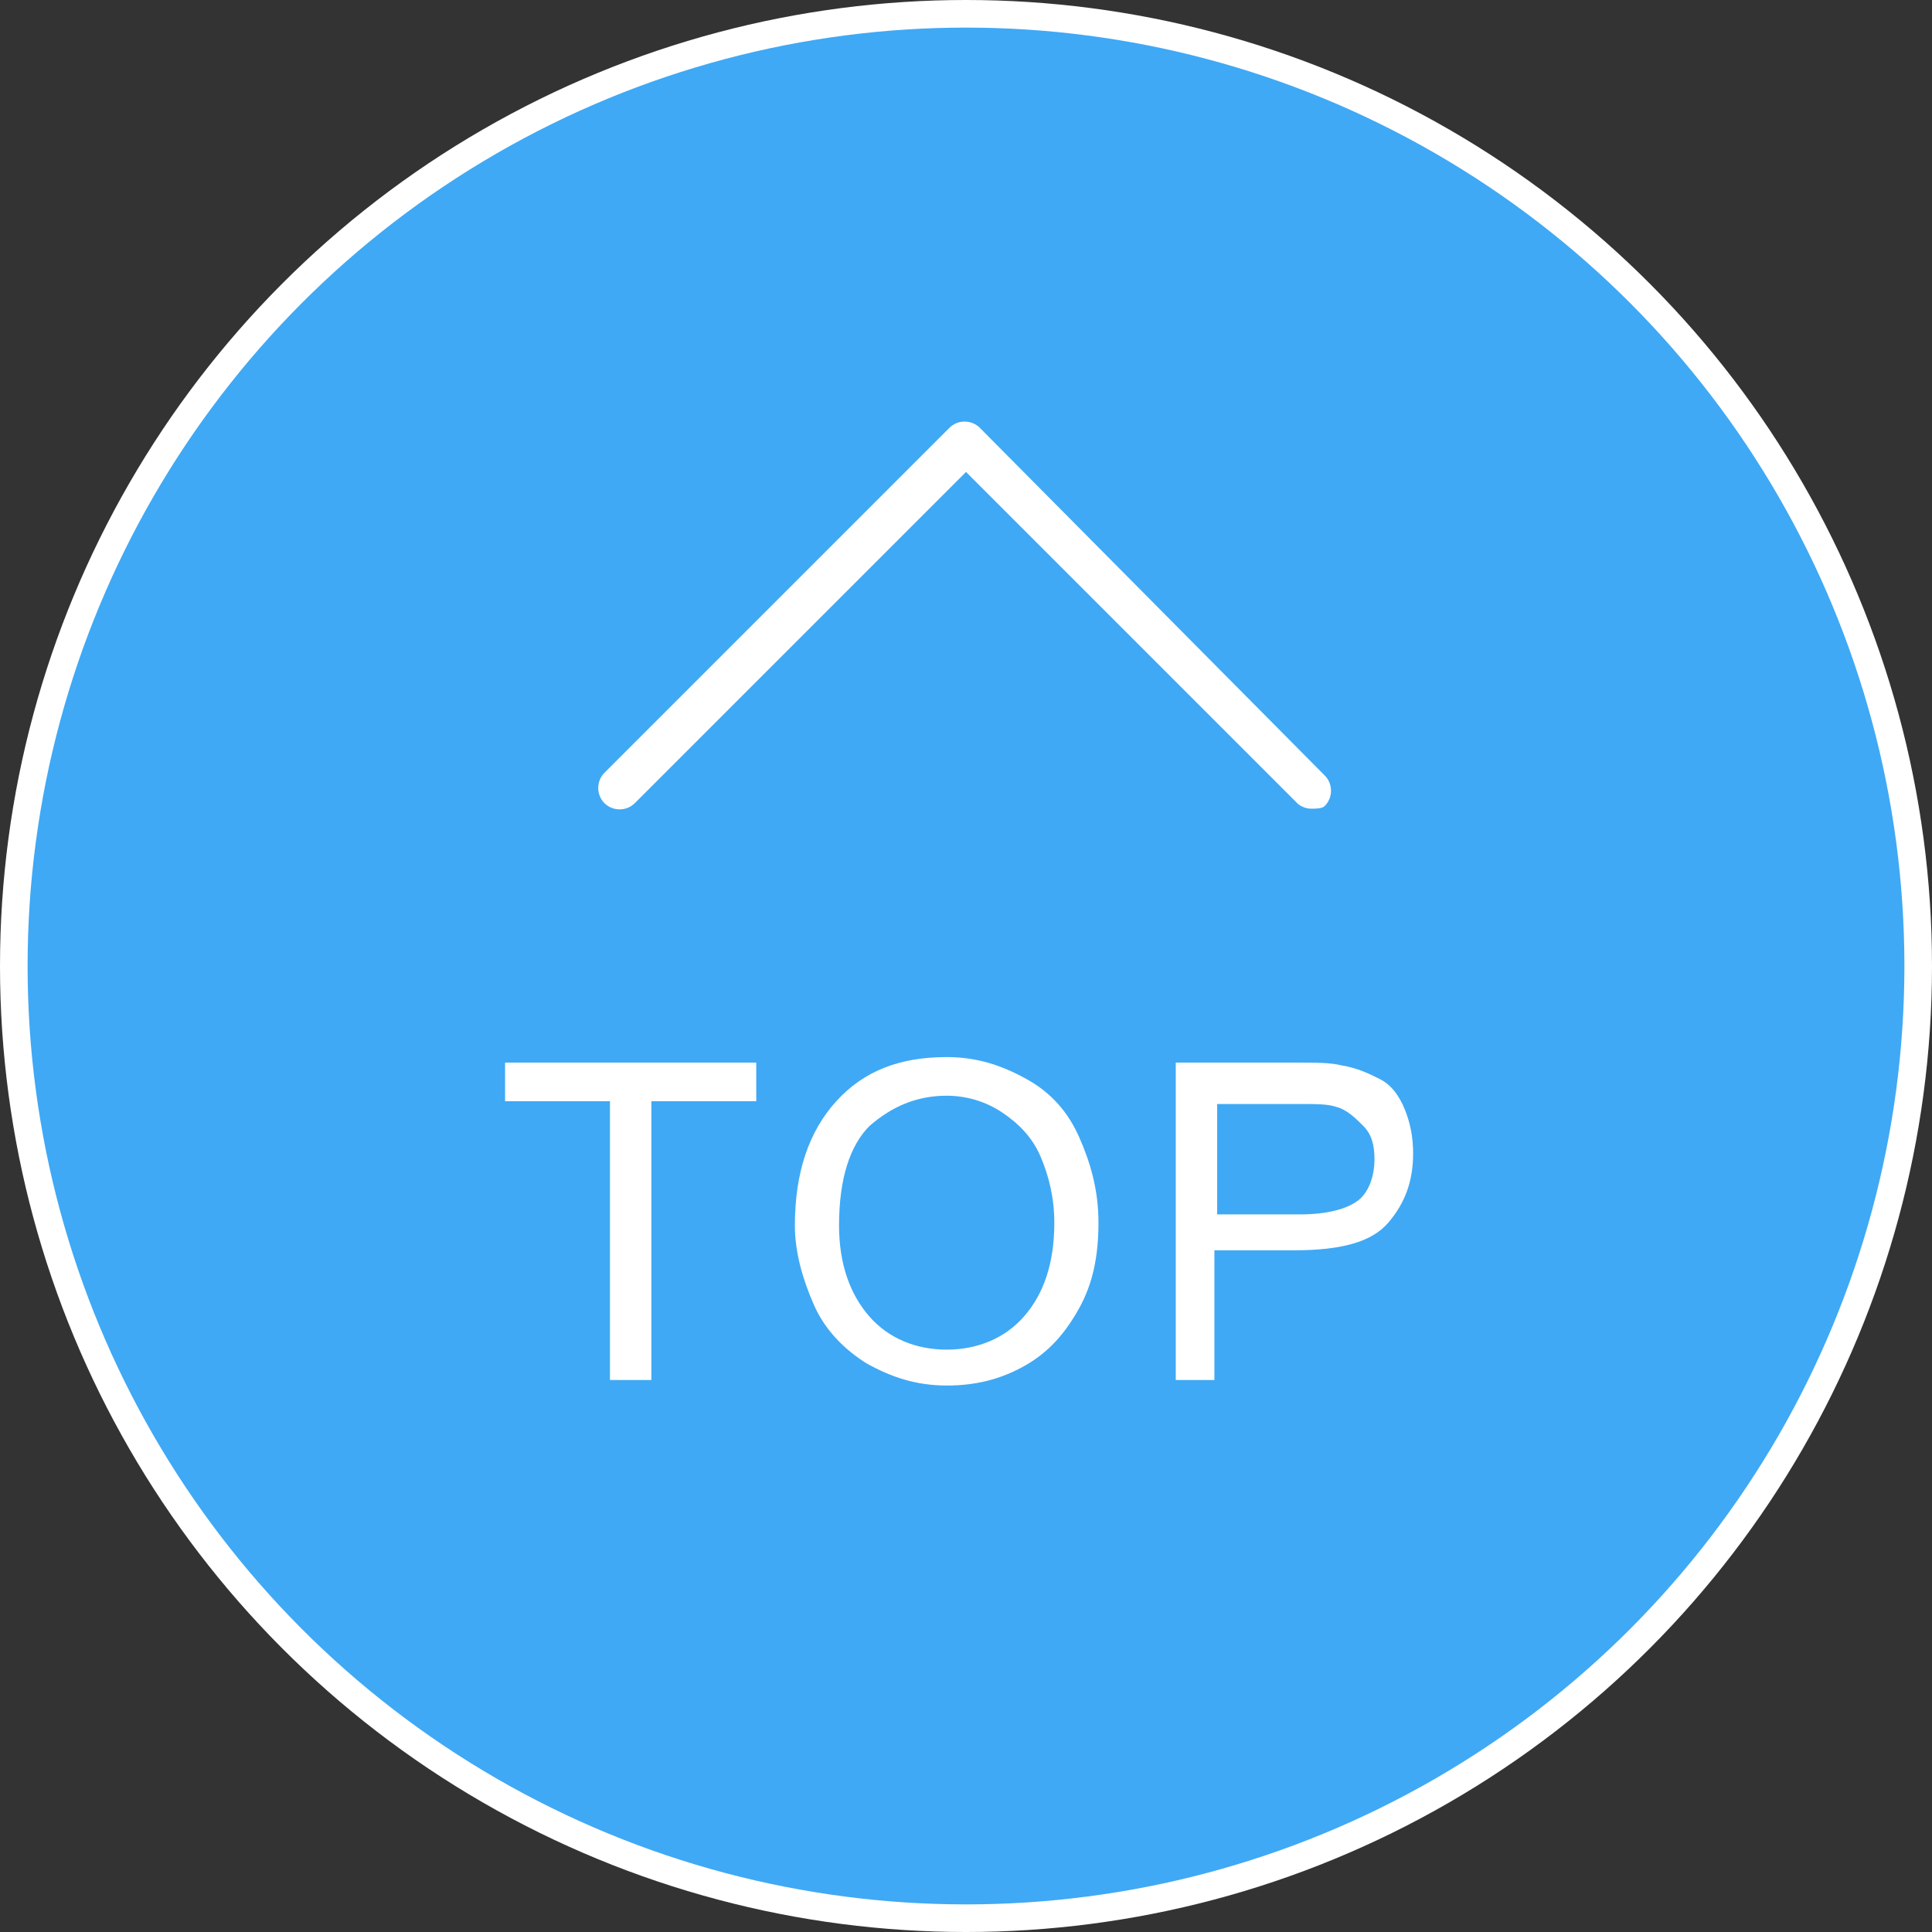 <?xml version="1.0" encoding="utf-8"?>
<!-- Generator: Adobe Illustrator 27.5.0, SVG Export Plug-In . SVG Version: 6.00 Build 0)  -->
<svg version="1.1" id="レイヤー_1" xmlns="http://www.w3.org/2000/svg" xmlns:xlink="http://www.w3.org/1999/xlink" x="0px"
	 y="0px" viewBox="0 0 70 70" style="enable-background:new 0 0 70 70;" xml:space="preserve">
<rect x="0" y="0" width="70" height="70" fill="#333333" stroke="none"/>
<style type="text/css">
	.st0{fill:#FFFFFF;}
	.st1{fill:#3FA9F5;}
</style>
<g>
	<circle class="st0" cx="35" cy="35" r="35"/>
	<circle class="st1" cx="35" cy="35" r="34"/>
	<path class="st0" d="M47.5,29.3c-0.2,0-0.4-0.1-0.5-0.2l-12-12l-12,12c-0.3,0.3-0.8,0.3-1.1,0s-0.3-0.8,0-1.1l12.5-12.5
		c0.3-0.3,0.8-0.3,1.1,0L48,28.1c0.3,0.3,0.3,0.8,0,1.1C47.9,29.3,47.7,29.3,47.5,29.3z"/>
	<g>
		<path class="st0" d="M22.1,50V39.9h-3.8v-1.4h9.1v1.4h-3.8V50H22.1z"/>
		<path class="st0" d="M28.8,44.4c0-1.9,0.5-3.4,1.5-4.5s2.3-1.6,4-1.6c1.1,0,2,0.3,2.9,0.8s1.5,1.2,1.9,2.1s0.7,1.9,0.7,3.1
			c0,1.2-0.2,2.2-0.7,3.1s-1.1,1.6-2,2.1s-1.8,0.7-2.8,0.7c-1.1,0-2-0.3-2.9-0.8c-0.8-0.5-1.5-1.2-1.9-2.1S28.8,45.4,28.8,44.4z
			 M30.4,44.4c0,1.4,0.4,2.5,1.1,3.3s1.7,1.2,2.8,1.2s2.1-0.4,2.8-1.2s1.1-1.9,1.1-3.4c0-0.9-0.2-1.7-0.5-2.4s-0.8-1.2-1.4-1.6
			s-1.3-0.6-2-0.6c-1.1,0-2,0.4-2.8,1.1C30.8,41.5,30.4,42.7,30.4,44.4z"/>
		<path class="st0" d="M42.6,50V38.5h4.3c0.8,0,1.3,0,1.7,0.1c0.6,0.1,1,0.3,1.4,0.5s0.7,0.6,0.9,1.1s0.3,1,0.3,1.6
			c0,1-0.3,1.8-0.9,2.5s-1.7,1-3.4,1H44V50H42.6z M44.1,44h3c1,0,1.7-0.2,2.1-0.5s0.6-0.9,0.6-1.5c0-0.5-0.1-0.9-0.4-1.2
			s-0.6-0.6-1-0.7C48.1,40,47.7,40,47,40h-2.9C44.1,40,44.1,44,44.1,44z"/>
	</g>
</g>
</svg>

